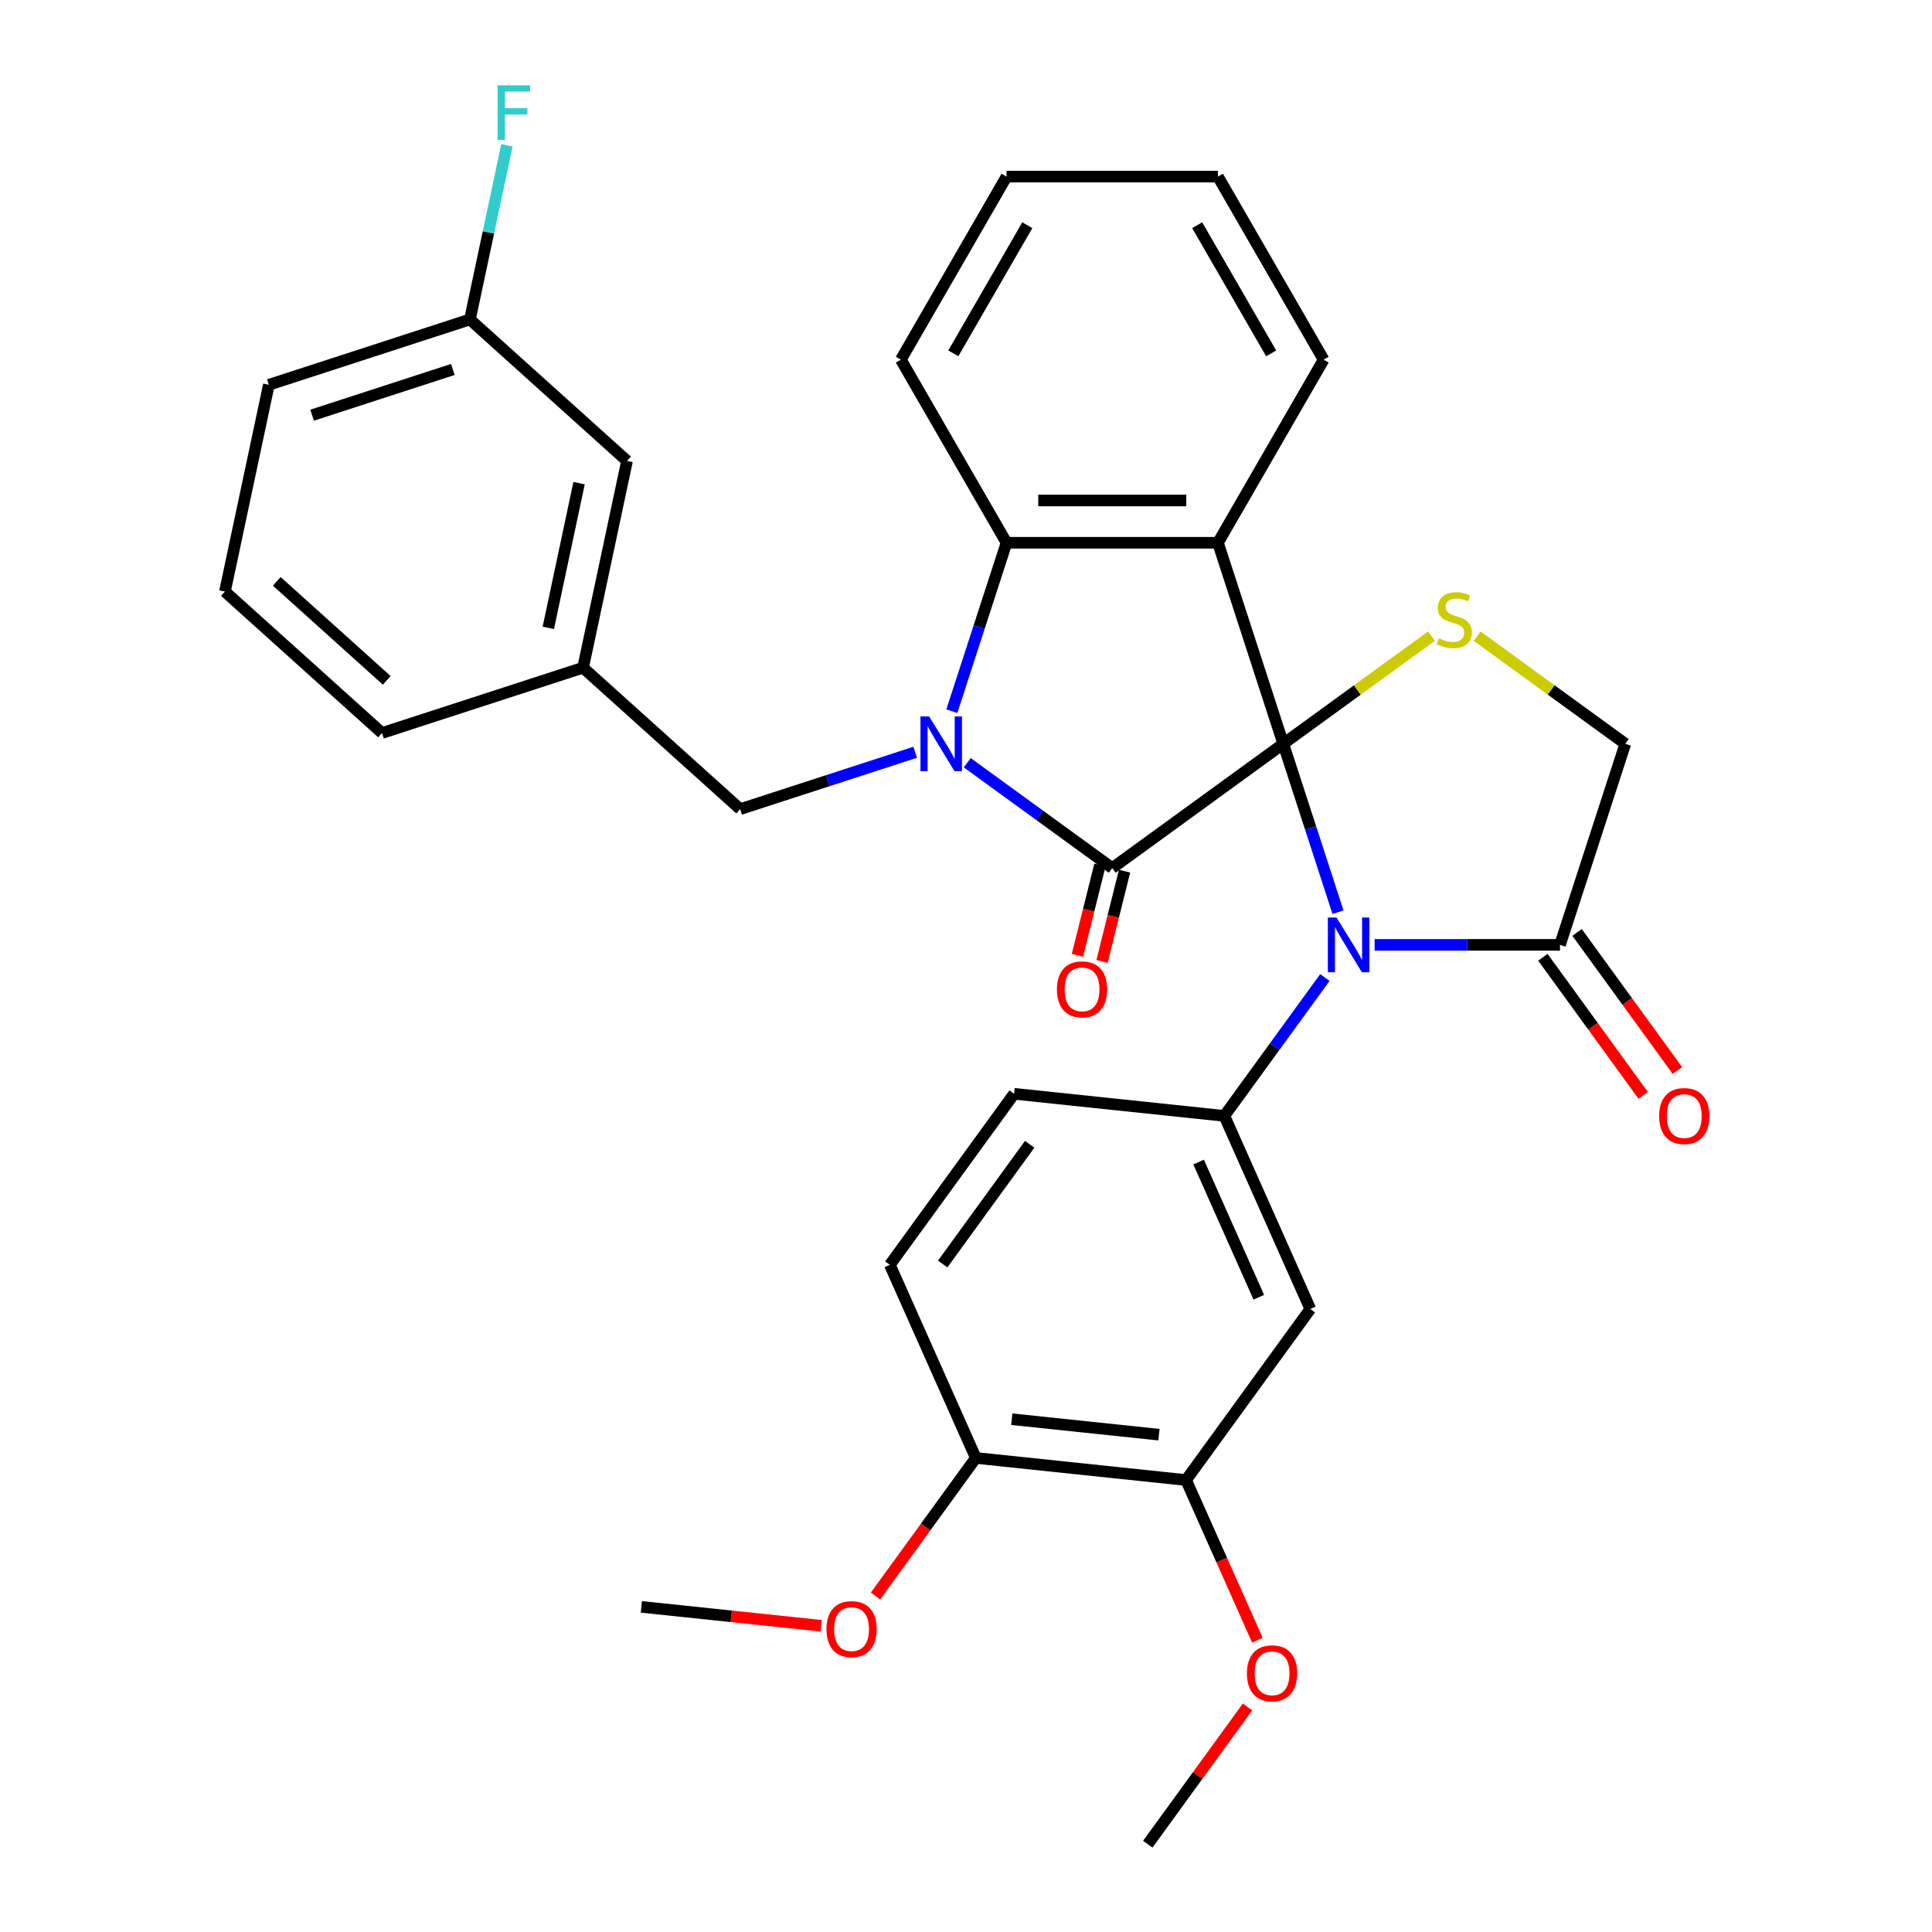 <?xml version='1.0' encoding='iso-8859-1'?>
<svg version='1.1' baseProfile='full'
              xmlns='http://www.w3.org/2000/svg'
                      xmlns:rdkit='http://www.rdkit.org/xml'
                      xmlns:xlink='http://www.w3.org/1999/xlink'
                  xml:space='preserve'
width='1000px' height='1000px' viewBox='0 0 1000 1000'>
<!-- END OF HEADER -->
<rect style='opacity:1.0;fill:#FFFFFF;stroke:none' width='1000' height='1000' x='0' y='0'> </rect>
<path class='bond-0' d='M 664.218,384.999 L 575.697,449.314' style='fill:none;fill-rule:evenodd;stroke:#000000;stroke-width:6px;stroke-linecap:butt;stroke-linejoin:miter;stroke-opacity:1' />
<path class='bond-2' d='M 664.218,384.999 L 678.38,428.583' style='fill:none;fill-rule:evenodd;stroke:#000000;stroke-width:6px;stroke-linecap:butt;stroke-linejoin:miter;stroke-opacity:1' />
<path class='bond-2' d='M 678.38,428.583 L 692.541,472.167' style='fill:none;fill-rule:evenodd;stroke:#0000FF;stroke-width:6px;stroke-linecap:butt;stroke-linejoin:miter;stroke-opacity:1' />
<path class='bond-3' d='M 664.218,384.999 L 630.406,280.935' style='fill:none;fill-rule:evenodd;stroke:#000000;stroke-width:6px;stroke-linecap:butt;stroke-linejoin:miter;stroke-opacity:1' />
<path class='bond-5' d='M 664.218,384.999 L 702.571,357.134' style='fill:none;fill-rule:evenodd;stroke:#000000;stroke-width:6px;stroke-linecap:butt;stroke-linejoin:miter;stroke-opacity:1' />
<path class='bond-5' d='M 702.571,357.134 L 740.925,329.269' style='fill:none;fill-rule:evenodd;stroke:#CCCC00;stroke-width:6px;stroke-linecap:butt;stroke-linejoin:miter;stroke-opacity:1' />
<path class='bond-1' d='M 575.697,449.314 L 538.174,422.052' style='fill:none;fill-rule:evenodd;stroke:#000000;stroke-width:6px;stroke-linecap:butt;stroke-linejoin:miter;stroke-opacity:1' />
<path class='bond-1' d='M 538.174,422.052 L 500.65,394.789' style='fill:none;fill-rule:evenodd;stroke:#0000FF;stroke-width:6px;stroke-linecap:butt;stroke-linejoin:miter;stroke-opacity:1' />
<path class='bond-12' d='M 569.327,447.725 L 563.497,471.103' style='fill:none;fill-rule:evenodd;stroke:#000000;stroke-width:6px;stroke-linecap:butt;stroke-linejoin:miter;stroke-opacity:1' />
<path class='bond-12' d='M 563.497,471.103 L 557.667,494.48' style='fill:none;fill-rule:evenodd;stroke:#FF0000;stroke-width:6px;stroke-linecap:butt;stroke-linejoin:miter;stroke-opacity:1' />
<path class='bond-12' d='M 582.067,450.902 L 576.237,474.28' style='fill:none;fill-rule:evenodd;stroke:#000000;stroke-width:6px;stroke-linecap:butt;stroke-linejoin:miter;stroke-opacity:1' />
<path class='bond-12' d='M 576.237,474.28 L 570.407,497.658' style='fill:none;fill-rule:evenodd;stroke:#FF0000;stroke-width:6px;stroke-linecap:butt;stroke-linejoin:miter;stroke-opacity:1' />
<path class='bond-9' d='M 473.7,389.377 L 428.406,404.094' style='fill:none;fill-rule:evenodd;stroke:#0000FF;stroke-width:6px;stroke-linecap:butt;stroke-linejoin:miter;stroke-opacity:1' />
<path class='bond-9' d='M 428.406,404.094 L 383.112,418.811' style='fill:none;fill-rule:evenodd;stroke:#000000;stroke-width:6px;stroke-linecap:butt;stroke-linejoin:miter;stroke-opacity:1' />
<path class='bond-33' d='M 492.665,368.103 L 506.826,324.519' style='fill:none;fill-rule:evenodd;stroke:#0000FF;stroke-width:6px;stroke-linecap:butt;stroke-linejoin:miter;stroke-opacity:1' />
<path class='bond-33' d='M 506.826,324.519 L 520.987,280.935' style='fill:none;fill-rule:evenodd;stroke:#000000;stroke-width:6px;stroke-linecap:butt;stroke-linejoin:miter;stroke-opacity:1' />
<path class='bond-6' d='M 685.755,505.958 L 659.736,541.771' style='fill:none;fill-rule:evenodd;stroke:#0000FF;stroke-width:6px;stroke-linecap:butt;stroke-linejoin:miter;stroke-opacity:1' />
<path class='bond-6' d='M 659.736,541.771 L 633.716,577.584' style='fill:none;fill-rule:evenodd;stroke:#000000;stroke-width:6px;stroke-linecap:butt;stroke-linejoin:miter;stroke-opacity:1' />
<path class='bond-7' d='M 711.506,489.062 L 759.478,489.062' style='fill:none;fill-rule:evenodd;stroke:#0000FF;stroke-width:6px;stroke-linecap:butt;stroke-linejoin:miter;stroke-opacity:1' />
<path class='bond-7' d='M 759.478,489.062 L 807.449,489.062' style='fill:none;fill-rule:evenodd;stroke:#000000;stroke-width:6px;stroke-linecap:butt;stroke-linejoin:miter;stroke-opacity:1' />
<path class='bond-4' d='M 630.406,280.935 L 520.987,280.935' style='fill:none;fill-rule:evenodd;stroke:#000000;stroke-width:6px;stroke-linecap:butt;stroke-linejoin:miter;stroke-opacity:1' />
<path class='bond-4' d='M 613.993,259.052 L 537.4,259.052' style='fill:none;fill-rule:evenodd;stroke:#000000;stroke-width:6px;stroke-linecap:butt;stroke-linejoin:miter;stroke-opacity:1' />
<path class='bond-18' d='M 630.406,280.935 L 685.115,186.176' style='fill:none;fill-rule:evenodd;stroke:#000000;stroke-width:6px;stroke-linecap:butt;stroke-linejoin:miter;stroke-opacity:1' />
<path class='bond-23' d='M 520.987,280.935 L 466.278,186.176' style='fill:none;fill-rule:evenodd;stroke:#000000;stroke-width:6px;stroke-linecap:butt;stroke-linejoin:miter;stroke-opacity:1' />
<path class='bond-11' d='M 764.555,329.269 L 802.909,357.134' style='fill:none;fill-rule:evenodd;stroke:#CCCC00;stroke-width:6px;stroke-linecap:butt;stroke-linejoin:miter;stroke-opacity:1' />
<path class='bond-11' d='M 802.909,357.134 L 841.262,384.999' style='fill:none;fill-rule:evenodd;stroke:#000000;stroke-width:6px;stroke-linecap:butt;stroke-linejoin:miter;stroke-opacity:1' />
<path class='bond-8' d='M 633.716,577.584 L 678.22,677.543' style='fill:none;fill-rule:evenodd;stroke:#000000;stroke-width:6px;stroke-linecap:butt;stroke-linejoin:miter;stroke-opacity:1' />
<path class='bond-8' d='M 620.4,601.479 L 651.553,671.45' style='fill:none;fill-rule:evenodd;stroke:#000000;stroke-width:6px;stroke-linecap:butt;stroke-linejoin:miter;stroke-opacity:1' />
<path class='bond-13' d='M 633.716,577.584 L 524.896,566.147' style='fill:none;fill-rule:evenodd;stroke:#000000;stroke-width:6px;stroke-linecap:butt;stroke-linejoin:miter;stroke-opacity:1' />
<path class='bond-15' d='M 798.597,495.494 L 824.559,531.227' style='fill:none;fill-rule:evenodd;stroke:#000000;stroke-width:6px;stroke-linecap:butt;stroke-linejoin:miter;stroke-opacity:1' />
<path class='bond-15' d='M 824.559,531.227 L 850.52,566.96' style='fill:none;fill-rule:evenodd;stroke:#FF0000;stroke-width:6px;stroke-linecap:butt;stroke-linejoin:miter;stroke-opacity:1' />
<path class='bond-15' d='M 816.302,482.631 L 842.263,518.364' style='fill:none;fill-rule:evenodd;stroke:#000000;stroke-width:6px;stroke-linecap:butt;stroke-linejoin:miter;stroke-opacity:1' />
<path class='bond-15' d='M 842.263,518.364 L 868.225,554.097' style='fill:none;fill-rule:evenodd;stroke:#FF0000;stroke-width:6px;stroke-linecap:butt;stroke-linejoin:miter;stroke-opacity:1' />
<path class='bond-32' d='M 807.449,489.062 L 841.262,384.999' style='fill:none;fill-rule:evenodd;stroke:#000000;stroke-width:6px;stroke-linecap:butt;stroke-linejoin:miter;stroke-opacity:1' />
<path class='bond-10' d='M 678.22,677.543 L 613.906,766.065' style='fill:none;fill-rule:evenodd;stroke:#000000;stroke-width:6px;stroke-linecap:butt;stroke-linejoin:miter;stroke-opacity:1' />
<path class='bond-16' d='M 383.112,418.811 L 301.797,345.596' style='fill:none;fill-rule:evenodd;stroke:#000000;stroke-width:6px;stroke-linecap:butt;stroke-linejoin:miter;stroke-opacity:1' />
<path class='bond-21' d='M 613.906,766.065 L 632.361,807.517' style='fill:none;fill-rule:evenodd;stroke:#000000;stroke-width:6px;stroke-linecap:butt;stroke-linejoin:miter;stroke-opacity:1' />
<path class='bond-21' d='M 632.361,807.517 L 650.817,848.968' style='fill:none;fill-rule:evenodd;stroke:#FF0000;stroke-width:6px;stroke-linecap:butt;stroke-linejoin:miter;stroke-opacity:1' />
<path class='bond-35' d='M 613.906,766.065 L 505.086,754.627' style='fill:none;fill-rule:evenodd;stroke:#000000;stroke-width:6px;stroke-linecap:butt;stroke-linejoin:miter;stroke-opacity:1' />
<path class='bond-35' d='M 599.87,742.585 L 523.697,734.579' style='fill:none;fill-rule:evenodd;stroke:#000000;stroke-width:6px;stroke-linecap:butt;stroke-linejoin:miter;stroke-opacity:1' />
<path class='bond-17' d='M 524.896,566.147 L 460.582,654.668' style='fill:none;fill-rule:evenodd;stroke:#000000;stroke-width:6px;stroke-linecap:butt;stroke-linejoin:miter;stroke-opacity:1' />
<path class='bond-17' d='M 532.954,592.288 L 487.933,654.253' style='fill:none;fill-rule:evenodd;stroke:#000000;stroke-width:6px;stroke-linecap:butt;stroke-linejoin:miter;stroke-opacity:1' />
<path class='bond-14' d='M 505.086,754.627 L 460.582,654.668' style='fill:none;fill-rule:evenodd;stroke:#000000;stroke-width:6px;stroke-linecap:butt;stroke-linejoin:miter;stroke-opacity:1' />
<path class='bond-24' d='M 505.086,754.627 L 479.125,790.36' style='fill:none;fill-rule:evenodd;stroke:#000000;stroke-width:6px;stroke-linecap:butt;stroke-linejoin:miter;stroke-opacity:1' />
<path class='bond-24' d='M 479.125,790.36 L 453.163,826.094' style='fill:none;fill-rule:evenodd;stroke:#FF0000;stroke-width:6px;stroke-linecap:butt;stroke-linejoin:miter;stroke-opacity:1' />
<path class='bond-19' d='M 301.797,345.596 L 324.547,238.568' style='fill:none;fill-rule:evenodd;stroke:#000000;stroke-width:6px;stroke-linecap:butt;stroke-linejoin:miter;stroke-opacity:1' />
<path class='bond-19' d='M 283.804,324.992 L 299.729,250.072' style='fill:none;fill-rule:evenodd;stroke:#000000;stroke-width:6px;stroke-linecap:butt;stroke-linejoin:miter;stroke-opacity:1' />
<path class='bond-26' d='M 301.797,345.596 L 197.734,379.408' style='fill:none;fill-rule:evenodd;stroke:#000000;stroke-width:6px;stroke-linecap:butt;stroke-linejoin:miter;stroke-opacity:1' />
<path class='bond-30' d='M 685.115,186.176 L 630.406,91.416' style='fill:none;fill-rule:evenodd;stroke:#000000;stroke-width:6px;stroke-linecap:butt;stroke-linejoin:miter;stroke-opacity:1' />
<path class='bond-30' d='M 657.957,182.904 L 619.661,116.572' style='fill:none;fill-rule:evenodd;stroke:#000000;stroke-width:6px;stroke-linecap:butt;stroke-linejoin:miter;stroke-opacity:1' />
<path class='bond-20' d='M 324.547,238.568 L 243.233,165.352' style='fill:none;fill-rule:evenodd;stroke:#000000;stroke-width:6px;stroke-linecap:butt;stroke-linejoin:miter;stroke-opacity:1' />
<path class='bond-22' d='M 243.233,165.352 L 252.812,120.286' style='fill:none;fill-rule:evenodd;stroke:#000000;stroke-width:6px;stroke-linecap:butt;stroke-linejoin:miter;stroke-opacity:1' />
<path class='bond-22' d='M 252.812,120.286 L 262.391,75.22' style='fill:none;fill-rule:evenodd;stroke:#33CCCC;stroke-width:6px;stroke-linecap:butt;stroke-linejoin:miter;stroke-opacity:1' />
<path class='bond-36' d='M 243.233,165.352 L 139.169,199.165' style='fill:none;fill-rule:evenodd;stroke:#000000;stroke-width:6px;stroke-linecap:butt;stroke-linejoin:miter;stroke-opacity:1' />
<path class='bond-36' d='M 234.386,191.237 L 161.541,214.906' style='fill:none;fill-rule:evenodd;stroke:#000000;stroke-width:6px;stroke-linecap:butt;stroke-linejoin:miter;stroke-opacity:1' />
<path class='bond-28' d='M 645.699,883.519 L 619.897,919.032' style='fill:none;fill-rule:evenodd;stroke:#FF0000;stroke-width:6px;stroke-linecap:butt;stroke-linejoin:miter;stroke-opacity:1' />
<path class='bond-28' d='M 619.897,919.032 L 594.096,954.545' style='fill:none;fill-rule:evenodd;stroke:#000000;stroke-width:6px;stroke-linecap:butt;stroke-linejoin:miter;stroke-opacity:1' />
<path class='bond-34' d='M 466.278,186.176 L 520.987,91.416' style='fill:none;fill-rule:evenodd;stroke:#000000;stroke-width:6px;stroke-linecap:butt;stroke-linejoin:miter;stroke-opacity:1' />
<path class='bond-34' d='M 493.436,182.904 L 531.733,116.572' style='fill:none;fill-rule:evenodd;stroke:#000000;stroke-width:6px;stroke-linecap:butt;stroke-linejoin:miter;stroke-opacity:1' />
<path class='bond-29' d='M 425.036,841.495 L 378.494,836.603' style='fill:none;fill-rule:evenodd;stroke:#FF0000;stroke-width:6px;stroke-linecap:butt;stroke-linejoin:miter;stroke-opacity:1' />
<path class='bond-29' d='M 378.494,836.603 L 331.952,831.712' style='fill:none;fill-rule:evenodd;stroke:#000000;stroke-width:6px;stroke-linecap:butt;stroke-linejoin:miter;stroke-opacity:1' />
<path class='bond-25' d='M 116.42,306.192 L 197.734,379.408' style='fill:none;fill-rule:evenodd;stroke:#000000;stroke-width:6px;stroke-linecap:butt;stroke-linejoin:miter;stroke-opacity:1' />
<path class='bond-25' d='M 143.26,300.912 L 200.18,352.163' style='fill:none;fill-rule:evenodd;stroke:#000000;stroke-width:6px;stroke-linecap:butt;stroke-linejoin:miter;stroke-opacity:1' />
<path class='bond-27' d='M 116.42,306.192 L 139.169,199.165' style='fill:none;fill-rule:evenodd;stroke:#000000;stroke-width:6px;stroke-linecap:butt;stroke-linejoin:miter;stroke-opacity:1' />
<path class='bond-31' d='M 630.406,91.416 L 520.987,91.416' style='fill:none;fill-rule:evenodd;stroke:#000000;stroke-width:6px;stroke-linecap:butt;stroke-linejoin:miter;stroke-opacity:1' />
<path  class='atom-2' d='M 480.915 370.839
L 490.195 385.839
Q 491.115 387.319, 492.595 389.999
Q 494.075 392.679, 494.155 392.839
L 494.155 370.839
L 497.915 370.839
L 497.915 399.159
L 494.035 399.159
L 484.075 382.759
Q 482.915 380.839, 481.675 378.639
Q 480.475 376.439, 480.115 375.759
L 480.115 399.159
L 476.435 399.159
L 476.435 370.839
L 480.915 370.839
' fill='#0000FF'/>
<path  class='atom-3' d='M 691.771 474.902
L 701.051 489.902
Q 701.971 491.382, 703.451 494.062
Q 704.931 496.742, 705.011 496.902
L 705.011 474.902
L 708.771 474.902
L 708.771 503.222
L 704.891 503.222
L 694.931 486.822
Q 693.771 484.902, 692.531 482.702
Q 691.331 480.502, 690.971 479.822
L 690.971 503.222
L 687.291 503.222
L 687.291 474.902
L 691.771 474.902
' fill='#0000FF'/>
<path  class='atom-6' d='M 744.74 330.404
Q 745.06 330.524, 746.38 331.084
Q 747.7 331.644, 749.14 332.004
Q 750.62 332.324, 752.06 332.324
Q 754.74 332.324, 756.3 331.044
Q 757.86 329.724, 757.86 327.444
Q 757.86 325.884, 757.06 324.924
Q 756.3 323.964, 755.1 323.444
Q 753.9 322.924, 751.9 322.324
Q 749.38 321.564, 747.86 320.844
Q 746.38 320.124, 745.3 318.604
Q 744.26 317.084, 744.26 314.524
Q 744.26 310.964, 746.66 308.764
Q 749.1 306.564, 753.9 306.564
Q 757.18 306.564, 760.9 308.124
L 759.98 311.204
Q 756.58 309.804, 754.02 309.804
Q 751.26 309.804, 749.74 310.964
Q 748.22 312.084, 748.26 314.044
Q 748.26 315.564, 749.02 316.484
Q 749.82 317.404, 750.94 317.924
Q 752.1 318.444, 754.02 319.044
Q 756.58 319.844, 758.1 320.644
Q 759.62 321.444, 760.7 323.084
Q 761.82 324.684, 761.82 327.444
Q 761.82 331.364, 759.18 333.484
Q 756.58 335.564, 752.22 335.564
Q 749.7 335.564, 747.78 335.004
Q 745.9 334.484, 743.66 333.564
L 744.74 330.404
' fill='#CCCC00'/>
<path  class='atom-13' d='M 547.063 512.084
Q 547.063 505.284, 550.423 501.484
Q 553.783 497.684, 560.063 497.684
Q 566.343 497.684, 569.703 501.484
Q 573.063 505.284, 573.063 512.084
Q 573.063 518.964, 569.663 522.884
Q 566.263 526.764, 560.063 526.764
Q 553.823 526.764, 550.423 522.884
Q 547.063 519.004, 547.063 512.084
M 560.063 523.564
Q 564.383 523.564, 566.703 520.684
Q 569.063 517.764, 569.063 512.084
Q 569.063 506.524, 566.703 503.724
Q 564.383 500.884, 560.063 500.884
Q 555.743 500.884, 553.383 503.684
Q 551.063 506.484, 551.063 512.084
Q 551.063 517.804, 553.383 520.684
Q 555.743 523.564, 560.063 523.564
' fill='#FF0000'/>
<path  class='atom-16' d='M 858.764 577.664
Q 858.764 570.864, 862.124 567.064
Q 865.484 563.264, 871.764 563.264
Q 878.044 563.264, 881.404 567.064
Q 884.764 570.864, 884.764 577.664
Q 884.764 584.544, 881.364 588.464
Q 877.964 592.344, 871.764 592.344
Q 865.524 592.344, 862.124 588.464
Q 858.764 584.584, 858.764 577.664
M 871.764 589.144
Q 876.084 589.144, 878.404 586.264
Q 880.764 583.344, 880.764 577.664
Q 880.764 572.104, 878.404 569.304
Q 876.084 566.464, 871.764 566.464
Q 867.444 566.464, 865.084 569.264
Q 862.764 572.064, 862.764 577.664
Q 862.764 583.384, 865.084 586.264
Q 867.444 589.144, 871.764 589.144
' fill='#FF0000'/>
<path  class='atom-22' d='M 645.41 866.104
Q 645.41 859.304, 648.77 855.504
Q 652.13 851.704, 658.41 851.704
Q 664.69 851.704, 668.05 855.504
Q 671.41 859.304, 671.41 866.104
Q 671.41 872.984, 668.01 876.904
Q 664.61 880.784, 658.41 880.784
Q 652.17 880.784, 648.77 876.904
Q 645.41 873.024, 645.41 866.104
M 658.41 877.584
Q 662.73 877.584, 665.05 874.704
Q 667.41 871.784, 667.41 866.104
Q 667.41 860.544, 665.05 857.744
Q 662.73 854.904, 658.41 854.904
Q 654.09 854.904, 651.73 857.704
Q 649.41 860.504, 649.41 866.104
Q 649.41 871.824, 651.73 874.704
Q 654.09 877.584, 658.41 877.584
' fill='#FF0000'/>
<path  class='atom-23' d='M 257.562 44.165
L 274.402 44.165
L 274.402 47.405
L 261.362 47.405
L 261.362 56.005
L 272.962 56.005
L 272.962 59.285
L 261.362 59.285
L 261.362 72.485
L 257.562 72.485
L 257.562 44.165
' fill='#33CCCC'/>
<path  class='atom-25' d='M 427.772 843.229
Q 427.772 836.429, 431.132 832.629
Q 434.492 828.829, 440.772 828.829
Q 447.052 828.829, 450.412 832.629
Q 453.772 836.429, 453.772 843.229
Q 453.772 850.109, 450.372 854.029
Q 446.972 857.909, 440.772 857.909
Q 434.532 857.909, 431.132 854.029
Q 427.772 850.149, 427.772 843.229
M 440.772 854.709
Q 445.092 854.709, 447.412 851.829
Q 449.772 848.909, 449.772 843.229
Q 449.772 837.669, 447.412 834.869
Q 445.092 832.029, 440.772 832.029
Q 436.452 832.029, 434.092 834.829
Q 431.772 837.629, 431.772 843.229
Q 431.772 848.949, 434.092 851.829
Q 436.452 854.709, 440.772 854.709
' fill='#FF0000'/>
</svg>
